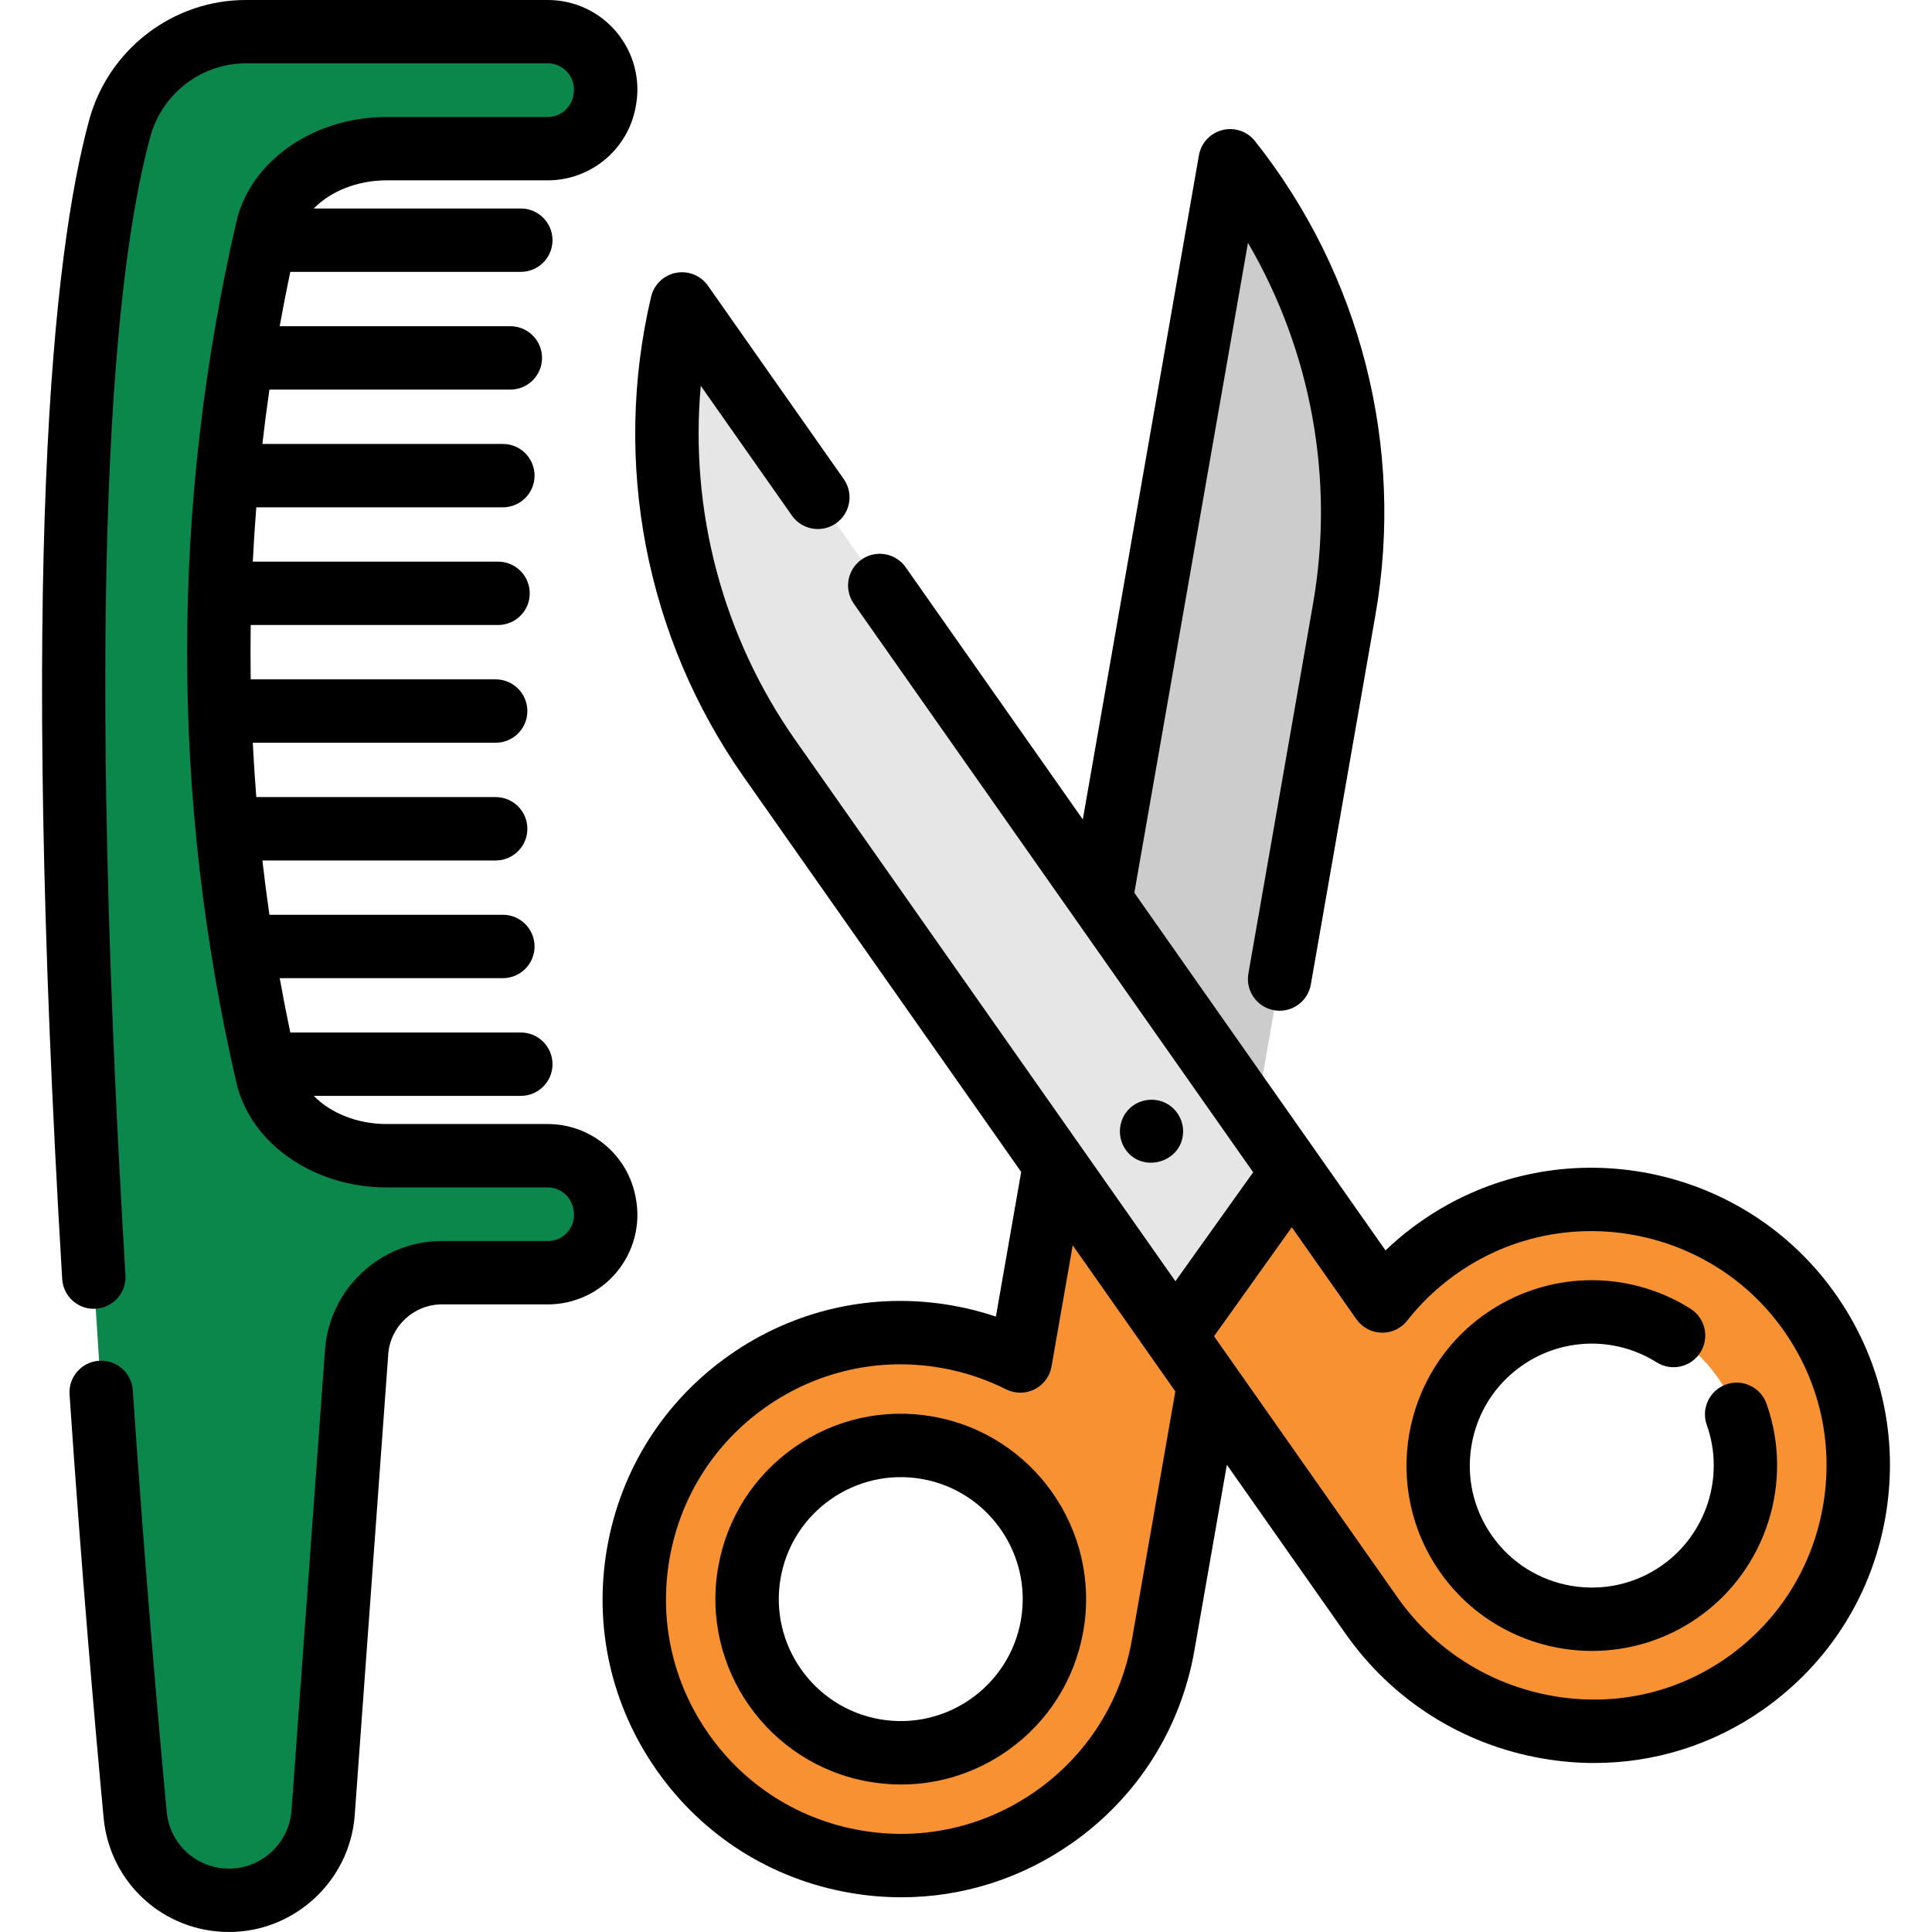 <?xml version="1.0"?>
<svg xmlns="http://www.w3.org/2000/svg" xmlns:xlink="http://www.w3.org/1999/xlink" xmlns:svgjs="http://svgjs.com/svgjs" version="1.1" width="512" height="512" x="0" y="0" viewBox="0 0 512.002 512.002" style="enable-background:new 0 0 512 512" xml:space="preserve" class=""><g>
<path xmlns="http://www.w3.org/2000/svg" style="" d="M478.042,345.685c-21.541-28.391-61.486-36.225-92.138-18.047  c-7.807,4.631-14.339,10.487-19.573,17.14L180.735,80.541l-0.002,0.011c-9.82,41.628-1.374,85.47,23.21,120.47l159.462,227.033  c22.563,32.125,67.116,40.671,99.178,18.017C495.073,423.116,502.319,377.682,478.042,345.685z M445.244,421.736  c-18.403,12.926-43.801,8.486-56.727-9.917c-12.926-18.403-8.486-43.801,9.917-56.727c18.403-12.926,43.801-8.486,56.727,9.917  C468.087,383.412,463.647,408.81,445.244,421.736z" fill="#e6e6e6" data-original="#e6e6e6" class=""/>
<g xmlns="http://www.w3.org/2000/svg">
	<path style="" d="M478.064,345.653c-21.53-28.4-61.486-36.235-92.132-18.05c-7.805,4.624-14.346,10.489-19.579,17.143   l-23.937-34.081l-30.943,43.377l51.96,73.978c22.566,32.128,67.114,40.669,99.171,18.018   C495.104,423.074,502.342,377.644,478.064,345.653z M445.271,421.699c-18.404,12.927-43.807,8.486-56.734-9.918   c-12.927-18.404-8.488-43.795,9.916-56.722c18.404-12.927,43.807-8.486,56.734,9.918   C468.114,383.382,463.675,408.773,445.271,421.699z" fill="#f89132" data-original="#fc583d" class=""/>
	<path style="" d="M279.498,308.593l-9.106,52.089c-6.008-3.018-12.557-5.232-19.523-6.45   c-38.403-6.714-74.992,18.984-81.705,57.388c-6.716,38.416,18.984,74.992,57.388,81.705c38.416,6.716,74.989-18.972,81.705-57.388   l12.094-69.181L279.498,308.593z M231.698,463.893c-22.154-3.874-36.972-24.971-33.1-47.125   c3.873-22.154,24.971-36.972,47.125-33.1c22.154,3.874,36.972,24.971,33.1,47.125C274.949,452.947,253.852,467.767,231.698,463.893   z" fill="#f89132" data-original="#fc583d" class=""/>
</g>
<path xmlns="http://www.w3.org/2000/svg" style="" d="M291.739,238.575l34.26-195.968l0,0c26.596,33.502,37.598,76.778,30.232,118.915l-23.64,135.217" fill="#cccccc" data-original="#cccccc"/>
<path xmlns="http://www.w3.org/2000/svg" style="" d="M160.212,318.905c-1.314-7.308-7.673-12.626-15.098-12.626h-42.697  c-15.479,0-28.768-8.952-31.606-21.3c-17.034-74.119-17.034-150.159,0-224.278c2.838-12.348,16.127-21.3,31.606-21.3h42.697  c7.426,0,13.791-5.319,15.099-12.628c0.019-0.106,0.038-0.213,0.057-0.32c1.694-9.408-5.541-18.054-15.1-18.054H65.153  c-15.674,0-29.328,10.548-33.434,25.674c-26.082,96.087-3.405,366.692,4.104,446.87c1.203,12.844,11.981,22.659,24.881,22.659l0,0  c13.099,0,23.976-10.114,24.925-23.178l8.885-122.154c0.86-11.829,10.708-20.987,22.568-20.987h28.1  c9.553,0,16.779-8.642,15.09-18.044L160.212,318.905z" fill="#0c874c" data-original="#49db95" class=""/>
<path xmlns="http://www.w3.org/2000/svg" d="M457.422,366.897c-4.371,1.551-6.657,6.353-5.105,10.725c4.831,13.613-0.062,28.927-11.899,37.242  c-14.585,10.242-34.783,6.713-45.027-7.871c-4.962-7.065-6.876-15.64-5.39-24.145c1.486-8.505,6.197-15.921,13.261-20.884  c10.682-7.502,24.728-7.865,35.784-0.924c3.929,2.467,9.112,1.281,11.579-2.647c2.466-3.928,1.281-9.112-2.647-11.579  c-16.799-10.547-38.14-9.996-54.37,1.404c-22.164,15.567-27.531,46.263-11.963,68.427c9.55,13.597,24.79,20.872,40.265,20.87  c9.75,0,19.596-2.89,28.163-8.908c17.988-12.634,25.42-35.911,18.075-56.606C466.594,367.631,461.791,365.344,457.422,366.897z" fill="#000000" data-original="#000000" class=""/>
<path xmlns="http://www.w3.org/2000/svg" d="M484.733,340.609c-11.666-15.376-28.617-25.908-47.728-29.653c-19.117-3.747-38.786-0.386-55.386,9.458  c-5.255,3.118-10.086,6.784-14.442,10.958l-66.567-94.773L330.725,64.35c16.764,28.675,23.023,62.608,17.233,95.724l-17.121,97.931  c-0.798,4.569,2.258,8.921,6.828,9.719c0.489,0.086,0.977,0.128,1.456,0.128c4.004,0,7.55-2.875,8.263-6.954l17.121-97.931  c7.773-44.459-3.865-90.232-31.927-125.582c-2.056-2.59-5.438-3.734-8.647-2.917c-3.205,0.815-5.634,3.435-6.204,6.693  l-30.77,175.999l-46.94-66.829c-2.666-3.796-7.905-4.712-11.7-2.046c-3.796,2.665-4.712,7.905-2.046,11.7l105.833,150.678  l-20.606,28.88L210.813,196.196c-19.313-27.496-28.079-60.848-25.103-93.958l24.156,34.391c2.666,3.796,7.905,4.711,11.7,2.046  c3.796-2.665,4.712-7.904,2.046-11.7l-36.005-51.261c-1.9-2.707-5.215-4.039-8.463-3.414c-3.247,0.626-5.828,3.105-6.587,6.325  c-10.362,43.924-1.428,90.295,24.512,127.226l73.556,104.724l-6.701,38.334c-3.781-1.272-7.66-2.259-11.61-2.949  c-20.782-3.633-41.739,1.046-59.009,13.176c-17.269,12.13-28.781,30.256-32.415,51.04c-3.635,20.787,1.045,41.746,13.175,59.015  c12.129,17.266,30.256,28.776,51.041,32.409c4.598,0.804,9.204,1.202,13.777,1.202c16.102,0,31.789-4.926,45.237-14.371  c17.266-12.128,28.776-30.256,32.411-51.045l8.603-49.206l31.401,44.706c12.419,17.682,30.974,29.45,52.249,33.139  c4.588,0.795,9.177,1.189,13.728,1.189c16.059,0,31.637-4.895,44.919-14.278c17.646-12.469,29.184-31.1,32.484-52.463  C503.213,379.118,497.822,357.858,484.733,340.609z M299.982,434.491c-2.861,16.37-11.924,30.643-25.519,40.192  c-13.595,9.548-30.095,13.232-46.466,10.368c-16.365-2.861-30.637-11.924-40.187-25.519c-9.551-13.596-13.235-30.098-10.373-46.466  c2.861-16.364,11.925-30.635,25.523-40.186c13.598-9.551,30.1-13.234,46.463-10.374c5.994,1.048,11.782,2.96,17.199,5.681  c2.375,1.193,5.171,1.191,7.545-0.001c2.373-1.194,4.041-3.44,4.499-6.057l5.615-32.114l27.198,38.724L299.982,434.491z   M483.312,397.904c-2.599,16.821-11.683,31.492-25.577,41.308c-13.373,9.449-29.74,13.092-46.084,10.259  c-16.844-2.921-31.539-12.241-41.373-26.243l-43.039-61.277c-0.01-0.015-0.02-0.029-0.031-0.044l-5.471-7.791l20.606-28.88  l17.117,24.369c1.526,2.174,3.99,3.497,6.645,3.569c2.665,0.082,5.186-1.116,6.829-3.203c4.771-6.064,10.577-11.147,17.258-15.109  c13.046-7.738,28.528-10.375,43.587-7.422c15.061,2.951,28.406,11.234,37.577,23.322  C481.663,364.351,485.91,381.093,483.312,397.904z" fill="#000000" data-original="#000000" class=""/>
<path xmlns="http://www.w3.org/2000/svg" d="M247.17,375.396c-12.926-2.26-25.955,0.649-36.691,8.19c-10.737,7.541-17.894,18.812-20.154,31.736  c-4.664,26.68,13.248,52.181,39.926,56.845c2.858,0.499,5.721,0.747,8.563,0.747c10.011,0,19.765-3.064,28.128-8.936  c10.737-7.541,17.894-18.812,20.154-31.736C291.76,405.56,273.848,380.061,247.17,375.396z M270.549,429.348  c-3.069,17.556-19.843,29.348-37.406,26.272c-17.556-3.069-29.342-19.849-26.272-37.406l0,0  c3.069-17.556,19.846-29.342,37.406-26.272C261.833,395.012,273.619,411.792,270.549,429.348z" fill="#000000" data-original="#000000" class=""/>
<path xmlns="http://www.w3.org/2000/svg" d="M298.178,304.487c4.091,6.214,13.974,4.041,15.244-3.226c0.616-3.524-1.143-7.161-4.309-8.84  c-3.164-1.677-7.148-1.156-9.746,1.321C296.435,296.537,295.958,301.117,298.178,304.487z" fill="#000000" data-original="#000000" class=""/>
<path xmlns="http://www.w3.org/2000/svg" d="M163.386,337.172c4.521-5.407,6.399-12.485,5.152-19.418l-0.06-0.336c-2.036-11.321-11.862-19.539-23.364-19.539h-42.697  c-7.754,0-14.878-2.936-19.262-7.458h54.866c4.638,0,8.399-3.76,8.399-8.399c0-4.638-3.76-8.399-8.399-8.399H76.927  c-1.006-4.796-1.94-9.597-2.801-14.401h59.136c4.638,0,8.399-3.76,8.399-8.399c0-4.638-3.76-8.399-8.399-8.399H71.399  c-0.691-4.794-1.315-9.59-1.863-14.39h61.822c4.638,0,8.399-3.76,8.399-8.399c0-4.638-3.76-8.399-8.399-8.399H67.922  c-0.381-4.798-0.69-9.599-0.928-14.401h64.364c4.638,0,8.399-3.76,8.399-8.399c0-4.638-3.76-8.399-8.399-8.399H66.442  c-0.072-4.801-0.072-9.6,0-14.401h65.544c4.638,0,8.399-3.76,8.399-8.399c0-4.638-3.76-8.399-8.399-8.399H66.994  c0.237-4.797,0.546-9.595,0.927-14.39h65.341c4.638,0,8.399-3.76,8.399-8.399s-3.76-8.399-8.399-8.399H69.535  c0.549-4.803,1.172-9.603,1.865-14.401h63.845c4.638,0,8.399-3.76,8.399-8.399s-3.76-8.399-8.399-8.399H74.126  c0.862-4.804,1.795-9.605,2.802-14.401h61.094c4.638,0,8.399-3.76,8.399-8.399s-3.76-8.399-8.399-8.399H83.154  c4.384-4.522,11.51-7.459,19.263-7.459h42.697c11.512,0,21.338-8.221,23.366-19.55l0.055-0.307  c1.25-6.936-0.627-14.018-5.149-19.427C158.863,3.103,152.224,0,145.17,0H65.153C45.79,0,28.708,13.106,23.613,31.873  c-9.545,35.168-18.532,116.992-7.131,307.083c0.278,4.629,4.261,8.168,8.886,7.88c4.63-0.278,8.159-4.256,7.881-8.887  c-8.915-148.663-6.642-252.981,6.576-301.676c3.112-11.466,13.529-19.475,25.328-19.475h80.017c2.824,0,4.551,1.561,5.329,2.492  c0.776,0.929,2.004,2.901,1.485,5.785l-0.039,0.219c-0.592,3.309-3.465,5.71-6.831,5.71h-42.697  c-19.353,0-36.088,11.699-39.791,27.818c-17.388,75.659-17.388,152.382,0,228.04c3.703,16.119,20.438,27.818,39.791,27.818h42.697  c3.363,0,6.236,2.403,6.831,5.709l0.06,0.337c0.499,2.775-0.728,4.746-1.505,5.673c-0.776,0.928-2.499,2.486-5.318,2.486h-28.1  c-16.178,0-29.771,12.639-30.945,28.776l-8.884,122.155c-0.627,8.629-7.897,15.389-16.549,15.389  c-8.615,0-15.717-6.467-16.52-15.043c-2.356-25.154-5.829-64.957-8.991-111.731c-0.312-4.628-4.331-8.13-8.946-7.813  c-4.628,0.312-8.125,4.318-7.813,8.946c3.175,46.954,6.661,86.912,9.026,112.164c1.616,17.26,15.908,30.275,33.244,30.275  c17.411,0,32.038-13.603,33.303-30.968l8.884-122.154c0.538-7.4,6.772-13.197,14.192-13.197h28.1  C152.23,345.68,158.866,342.579,163.386,337.172z" fill="#000000" data-original="#000000" class=""/>
<g xmlns="http://www.w3.org/2000/svg">
</g>
<g xmlns="http://www.w3.org/2000/svg">
</g>
<g xmlns="http://www.w3.org/2000/svg">
</g>
<g xmlns="http://www.w3.org/2000/svg">
</g>
<g xmlns="http://www.w3.org/2000/svg">
</g>
<g xmlns="http://www.w3.org/2000/svg">
</g>
<g xmlns="http://www.w3.org/2000/svg">
</g>
<g xmlns="http://www.w3.org/2000/svg">
</g>
<g xmlns="http://www.w3.org/2000/svg">
</g>
<g xmlns="http://www.w3.org/2000/svg">
</g>
<g xmlns="http://www.w3.org/2000/svg">
</g>
<g xmlns="http://www.w3.org/2000/svg">
</g>
<g xmlns="http://www.w3.org/2000/svg">
</g>
<g xmlns="http://www.w3.org/2000/svg">
</g>
<g xmlns="http://www.w3.org/2000/svg">
</g>
</g></svg>

